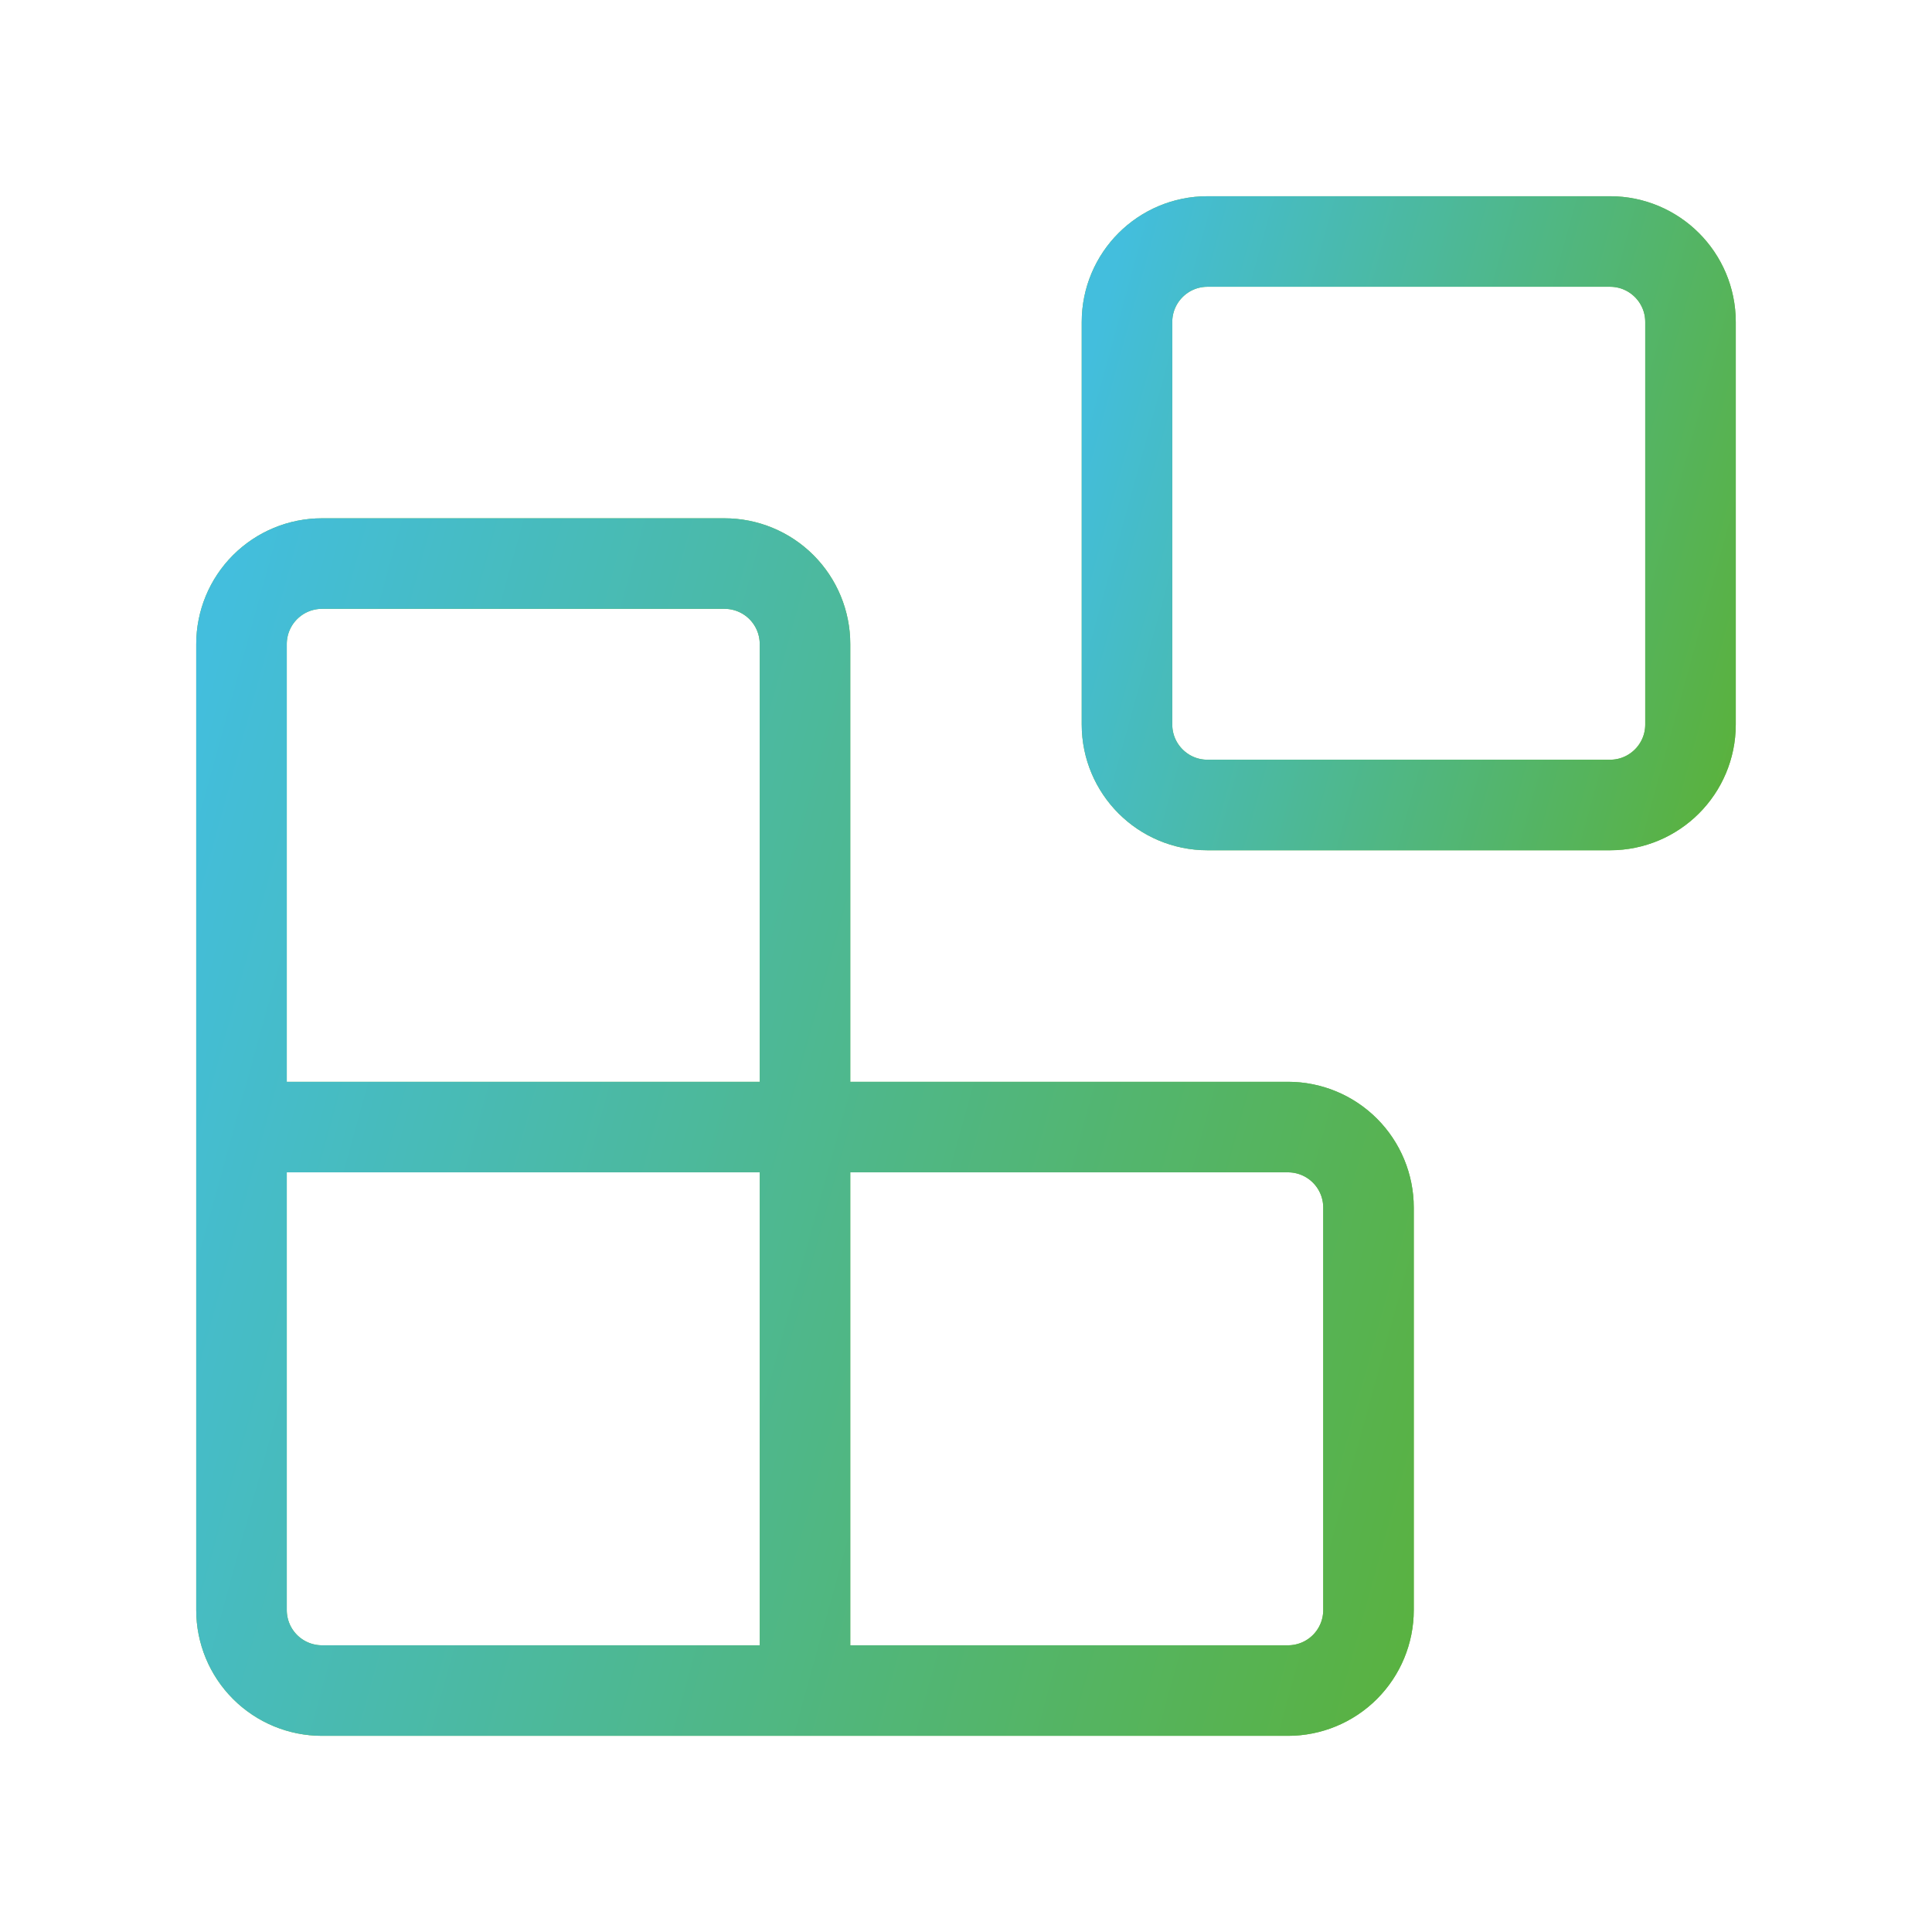 <?xml version="1.0" encoding="UTF-8"?> <svg xmlns="http://www.w3.org/2000/svg" width="60" height="60" viewBox="0 0 60 60" fill="none"><path d="M50 7.5H37.5C36.119 7.5 35 8.619 35 10V22.5C35 23.881 36.119 25 37.5 25H50C51.381 25 52.5 23.881 52.5 22.5V10C52.5 8.619 51.381 7.5 50 7.5Z" stroke="#5CB130" stroke-width="2.812" stroke-linecap="round" stroke-linejoin="round"></path><path d="M50 7.5H37.5C36.119 7.5 35 8.619 35 10V22.5C35 23.881 36.119 25 37.5 25H50C51.381 25 52.5 23.881 52.5 22.5V10C52.5 8.619 51.381 7.5 50 7.5Z" stroke="url(#paint0_linear_264_1949)" stroke-width="2.812" stroke-linecap="round" stroke-linejoin="round"></path><path d="M25 52.502V20.002C25 19.339 24.737 18.703 24.268 18.234C23.799 17.765 23.163 17.502 22.5 17.502H10C9.337 17.502 8.701 17.765 8.232 18.234C7.763 18.703 7.5 19.339 7.5 20.002V50.002C7.5 50.665 7.763 51.301 8.232 51.77C8.701 52.239 9.337 52.502 10 52.502H40C40.663 52.502 41.299 52.239 41.768 51.77C42.237 51.301 42.5 50.665 42.5 50.002V37.502C42.5 36.839 42.237 36.203 41.768 35.734C41.299 35.265 40.663 35.002 40 35.002H7.5" stroke="#5CB130" stroke-width="2.812" stroke-linecap="round" stroke-linejoin="round"></path><path d="M25 52.502V20.002C25 19.339 24.737 18.703 24.268 18.234C23.799 17.765 23.163 17.502 22.5 17.502H10C9.337 17.502 8.701 17.765 8.232 18.234C7.763 18.703 7.5 19.339 7.5 20.002V50.002C7.5 50.665 7.763 51.301 8.232 51.77C8.701 52.239 9.337 52.502 10 52.502H40C40.663 52.502 41.299 52.239 41.768 51.77C42.237 51.301 42.5 50.665 42.5 50.002V37.502C42.5 36.839 42.237 36.203 41.768 35.734C41.299 35.265 40.663 35.002 40 35.002H7.5" stroke="url(#paint1_linear_264_1949)" stroke-width="2.812" stroke-linecap="round" stroke-linejoin="round"></path><defs><linearGradient id="paint0_linear_264_1949" x1="35" y1="6.986" x2="58.601" y2="13.502" gradientUnits="userSpaceOnUse"><stop stop-color="#40C0F0" stop-opacity="0.9"></stop><stop offset="1" stop-color="#5CB130" stop-opacity="0.9"></stop></linearGradient><linearGradient id="paint1_linear_264_1949" x1="7.5" y1="16.475" x2="54.702" y2="29.505" gradientUnits="userSpaceOnUse"><stop stop-color="#40C0F0" stop-opacity="0.9"></stop><stop offset="1" stop-color="#5CB130" stop-opacity="0.9"></stop></linearGradient></defs></svg> 